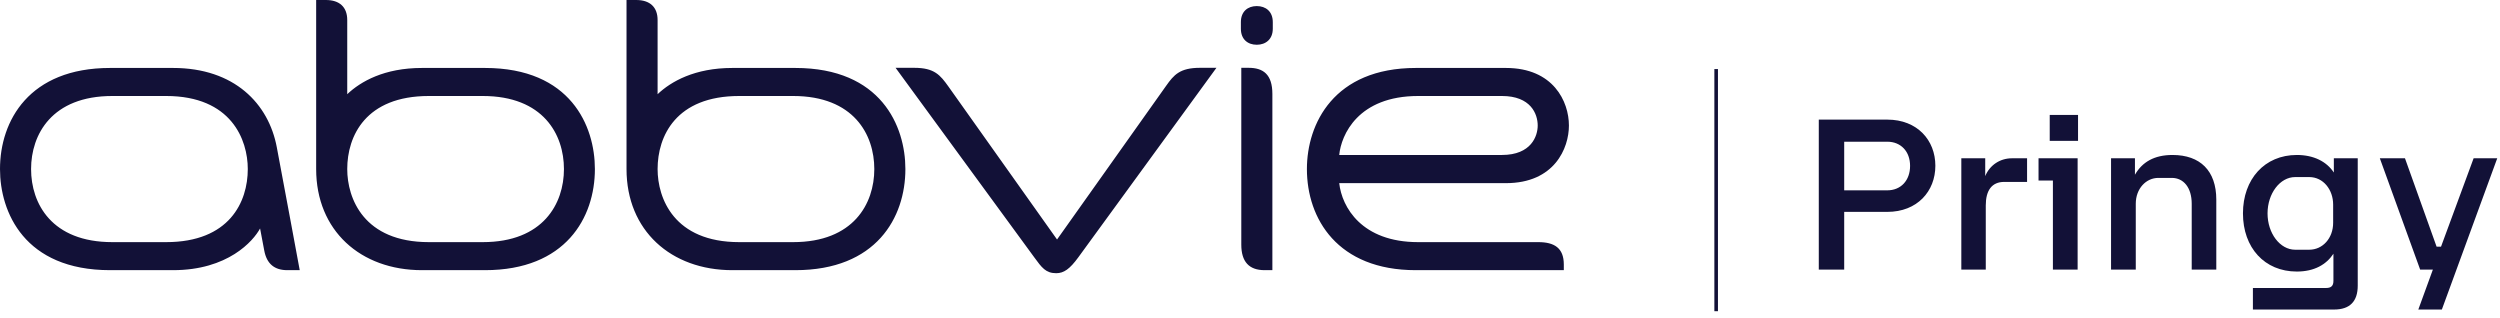 <?xml version="1.0" encoding="UTF-8"?>
<svg xmlns="http://www.w3.org/2000/svg" width="181" height="23" viewBox="0 0 181 23" fill="none">
  <g id="Logo" clip-path="url(#clip0_16_49)">
    <g id="Group">
      <path id="Vector" d="M175.08 22.41H176.79L180.8 11.46H179.09L176.73 17.86H176.41L174.12 11.46H172.3L175.22 19.52H176.14L175.09 22.4L175.08 22.41ZM164.17 15.45C164.17 14.01 165.07 12.82 166.17 12.82H167.19C168.21 12.82 168.92 13.74 168.92 14.81V16.13C168.92 17.25 168.16 18.08 167.19 18.08H166.17C165.07 18.08 164.17 16.89 164.17 15.45ZM163.12 22.41H168.99C170.13 22.41 170.7 21.82 170.7 20.68V11.46H168.97V12.49C168.44 11.69 167.51 11.22 166.29 11.22C163.96 11.22 162.39 12.97 162.39 15.45C162.39 17.93 163.95 19.66 166.29 19.66C167.56 19.66 168.43 19.15 168.94 18.37V20.34C168.94 20.7 168.77 20.85 168.41 20.85H163.11V22.41H163.12ZM152.85 19.52H154.63V14.75C154.63 13.65 155.38 12.88 156.26 12.88H157.24C158.09 12.88 158.68 13.58 158.68 14.75V19.52H160.46V14.45C160.46 12.36 159.29 11.22 157.29 11.22C155.97 11.22 155.1 11.73 154.57 12.65V11.46H152.84V19.52H152.85ZM148.4 10.2H150.45V8.32H148.4V10.2ZM148.62 19.52H150.42V11.46H147.59V13.07H148.63V19.52H148.62ZM141.99 19.52H143.77V14.87C143.77 13.78 144.21 13.17 145.11 13.17H146.76V11.46H145.66C144.81 11.46 144.06 11.95 143.73 12.75V11.46H142V19.52H141.99ZM133.52 13.77V10.26H136.64C137.62 10.26 138.29 10.96 138.29 12.01C138.29 13.06 137.63 13.78 136.64 13.78H133.52V13.77ZM131.69 19.52H133.52V15.34H136.64C138.81 15.34 140.12 13.85 140.12 12C140.12 10.15 138.81 8.66 136.64 8.66H131.68V19.52H131.69Z" fill="#121137"></path>
      <path id="Vector_2" d="M113.22 19.15C113.22 17.95 112.53 17.53 111.37 17.53H102.67C98.59 17.53 97.15 15 96.96 13.26H109.03C112.55 13.26 113.59 10.72 113.59 9.09C113.59 7.35 112.46 4.92 109.03 4.92H102.51C96.57 4.92 94.62 8.96 94.62 12.24C94.62 15.84 96.84 19.56 102.5 19.56H113.22V19.14V19.15ZM102.69 6.95H108.74C110.83 6.95 111.33 8.25 111.33 9.09C111.33 9.84 110.87 11.22 108.74 11.22H96.96C97.1 9.77 98.32 6.95 102.68 6.95M78.07 18.63C77.45 19.48 77.02 19.78 76.47 19.78C75.71 19.78 75.42 19.37 74.88 18.63C73.57 16.84 64.84 4.91 64.84 4.91H66.19C67.65 4.91 68.07 5.43 68.67 6.27C68.93 6.64 76.53 17.34 76.53 17.34C76.53 17.34 84.12 6.65 84.43 6.21C84.99 5.42 85.42 4.91 86.88 4.91H88.07C88.07 4.91 79.14 17.17 78.07 18.63ZM20.8 19.56C19.88 19.56 19.31 19.11 19.13 18.13L18.83 16.54C18.34 17.45 16.5 19.56 12.53 19.56H7.97C1.76 19.56 0 15.35 0 12.24C0 8.74 2.11 4.92 7.97 4.92H12.53C16.97 4.92 19.45 7.51 20.04 10.66C20.54 13.29 21.7 19.56 21.7 19.56H20.79H20.8ZM12.03 6.95H8.13C3.75 6.95 2.25 9.74 2.25 12.24C2.25 14.74 3.74 17.53 8.13 17.53H12.03C16.61 17.53 17.94 14.62 17.94 12.24C17.94 10.12 16.75 6.95 12.03 6.95ZM90.99 3.24C91.64 3.24 92.15 2.84 92.15 2.08V1.6C92.15 0.83 91.64 0.44 90.99 0.44C90.34 0.44 89.84 0.83 89.84 1.6V2.08C89.84 2.85 90.34 3.24 90.99 3.24ZM89.87 4.91H90.4C91.45 4.91 92.12 5.38 92.12 6.8V19.56H91.56C90.42 19.56 89.87 18.94 89.87 17.71V4.91ZM25.14 6.82C26.11 5.9 27.82 4.92 30.55 4.92H35.11C41.32 4.92 43.07 9.13 43.07 12.24C43.07 15.75 40.96 19.56 35.11 19.56H30.55C26.1 19.56 22.89 16.69 22.89 12.24V0H23.59C24.58 0 25.14 0.51 25.14 1.45V6.82ZM31.05 17.53H34.95C39.33 17.53 40.83 14.74 40.83 12.24C40.83 9.74 39.34 6.95 34.95 6.95H31.05C26.47 6.95 25.14 9.85 25.14 12.24C25.14 14.36 26.33 17.53 31.05 17.53ZM47.61 6.82C48.58 5.9 50.3 4.92 53.02 4.92H57.58C63.79 4.92 65.55 9.13 65.55 12.24C65.55 15.75 63.44 19.56 57.58 19.56H53.02C48.58 19.56 45.36 16.69 45.36 12.24V0H46.06C47.05 0 47.61 0.51 47.61 1.45V6.82ZM53.52 17.53H57.42C61.8 17.53 63.3 14.74 63.3 12.24C63.3 9.74 61.81 6.95 57.42 6.95H53.52C48.94 6.95 47.61 9.85 47.61 12.24C47.61 14.36 48.8 17.53 53.52 17.53Z" fill="#121137"></path>
    </g>
    <path id="Vector_3" d="M124.38 5H124.12V22.53H124.38V5Z" fill="#121137"></path>
  </g>
  <defs>
    <clipPath id="clip0_16_49">
      <rect width="180.8" height="22.53" fill="white"></rect>
    </clipPath>
  </defs>
</svg>
